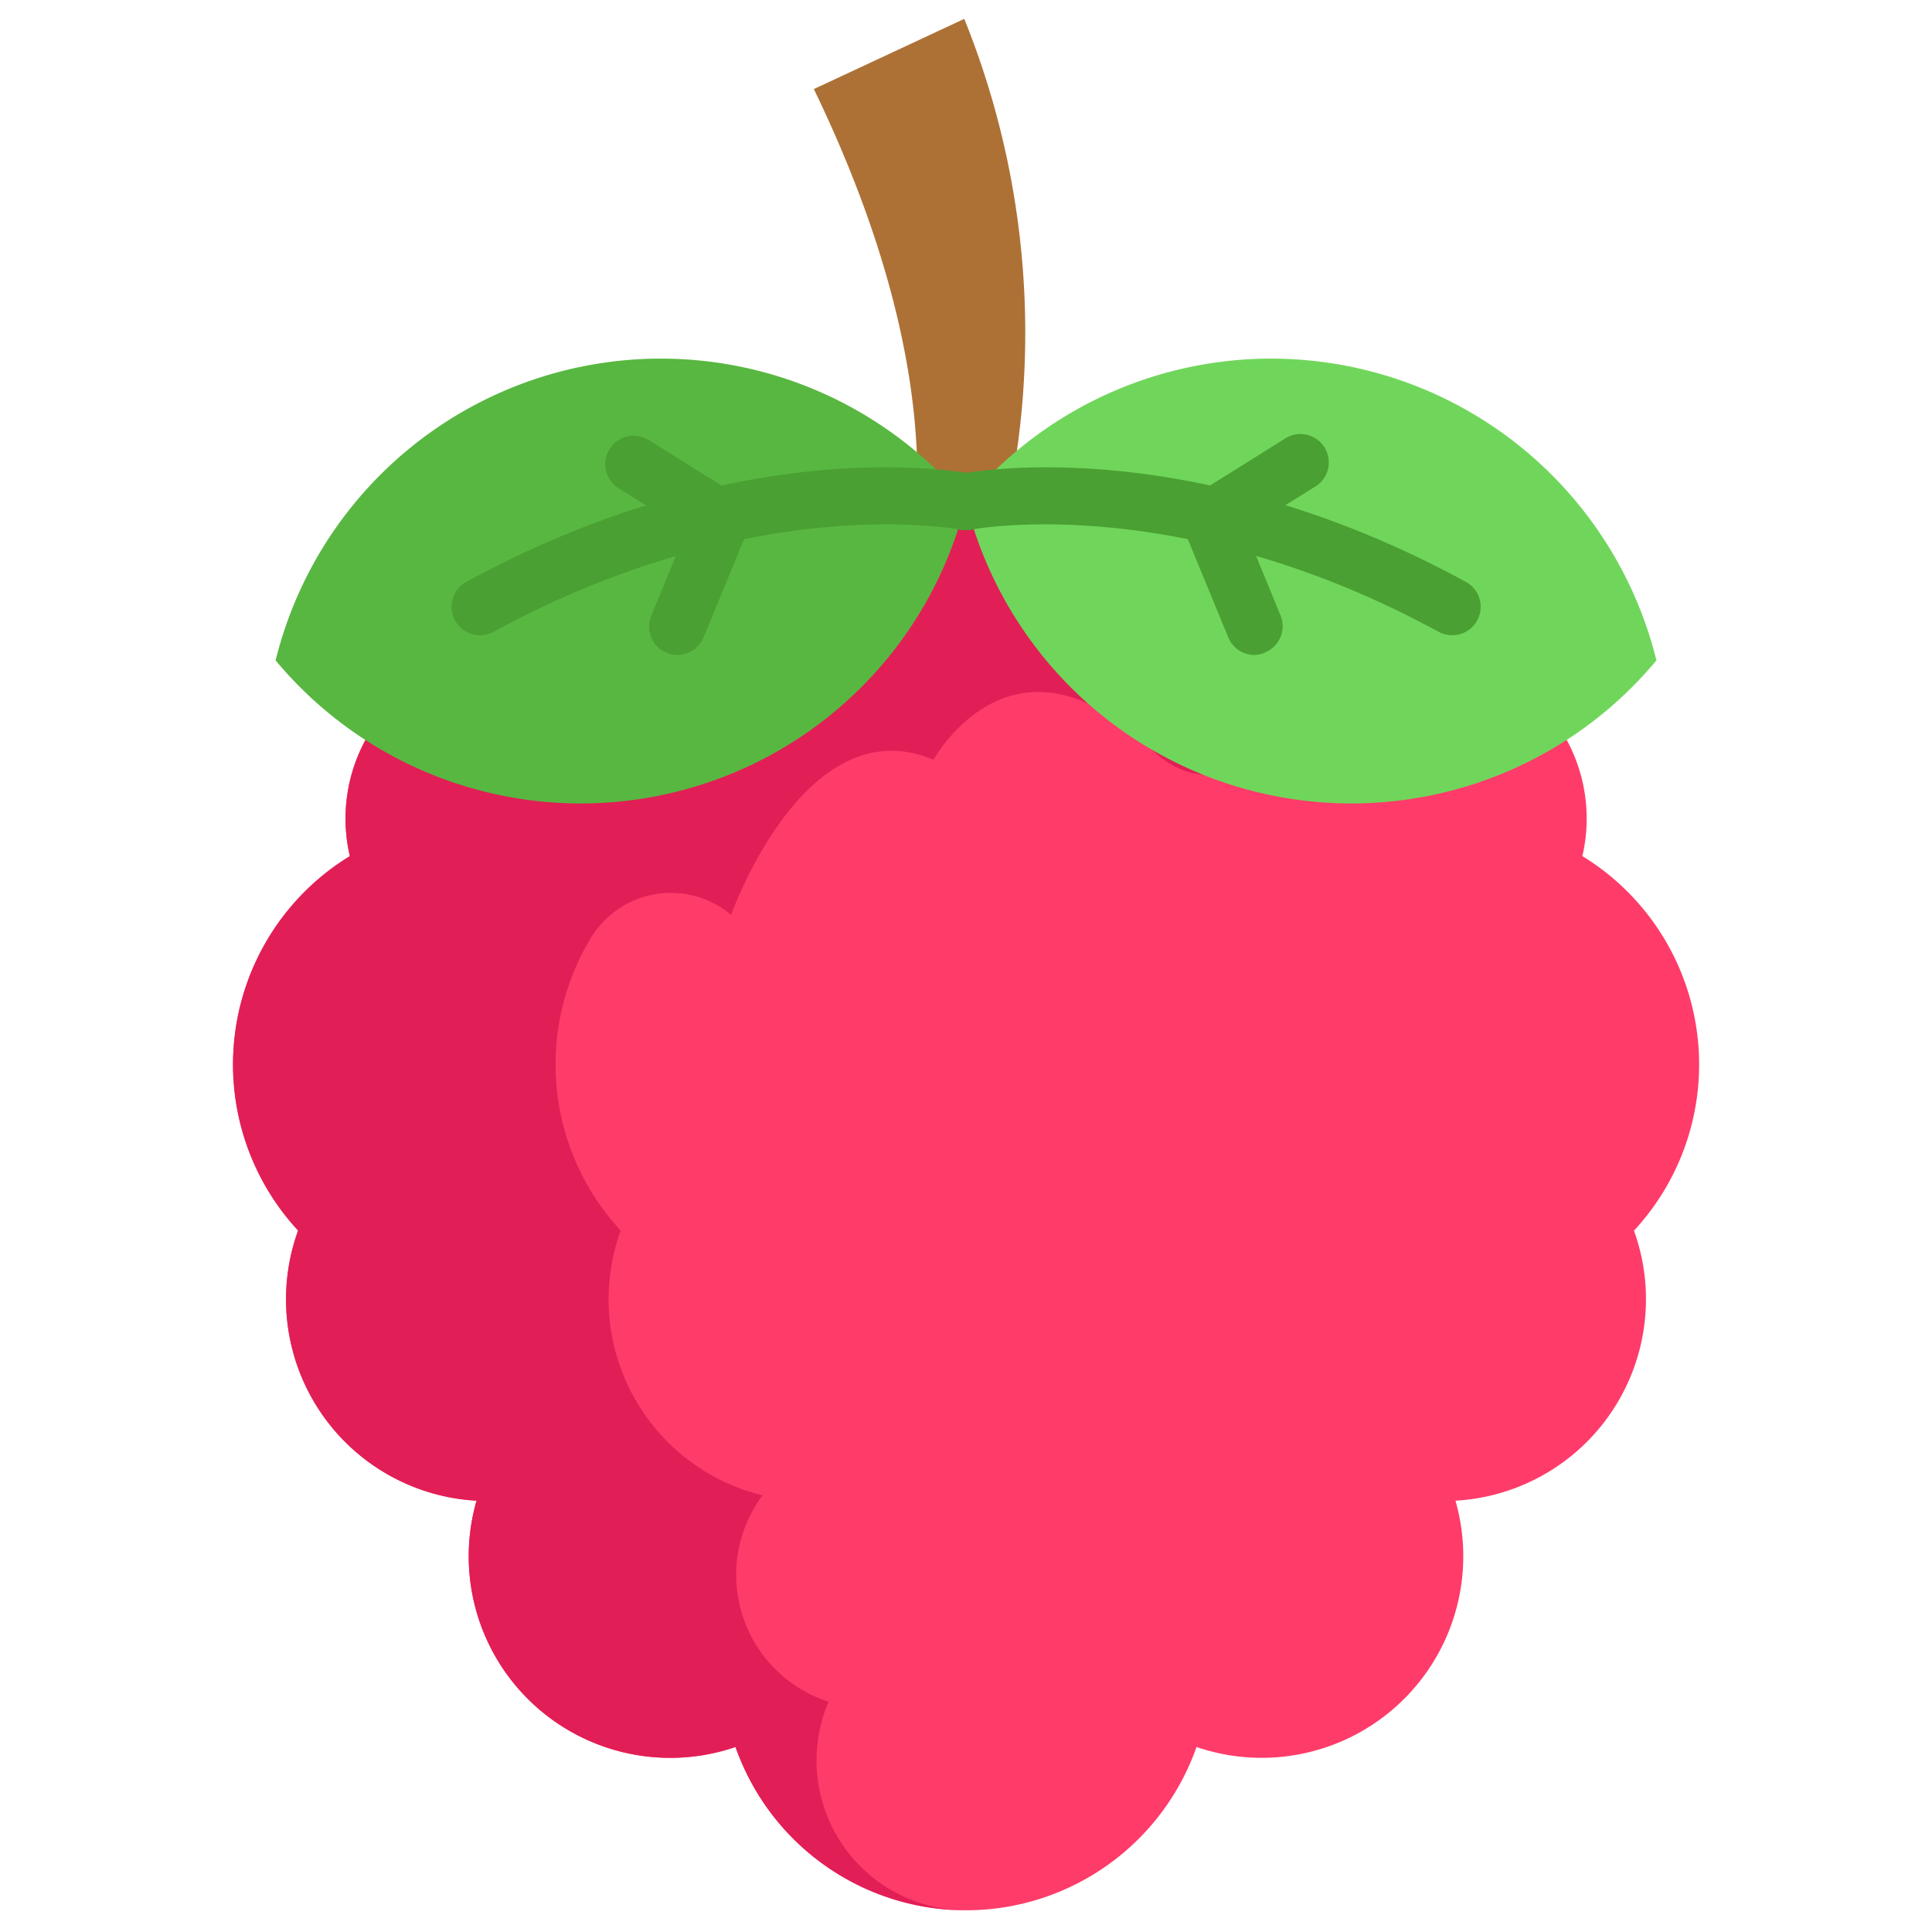 <svg xmlns="http://www.w3.org/2000/svg" viewBox="0 0 523 523"><path d="M266.78,133.59l-26.42,52.26,2.23-53.15C244.73,95.16,232.17,54.87,214.81,19L255.53,0A227,227,0,0,1,266.78,133.59Z" transform="translate(5.5 5.11)" fill="#ad7136"/><path d="M436.81,328a54.63,54.63,0,0,1-48.31,73.13,54.57,54.57,0,0,1-70.1,66.68,66.14,66.14,0,0,1-124.79,0,54.56,54.56,0,0,1-70.1-66.68A54.6,54.6,0,0,1,75.2,328a66.13,66.13,0,0,1,14-101.36,44.67,44.67,0,0,1,41.56-54.78q1.51-3,3.3-5.82a66.16,66.16,0,0,1,84.86-23.95,66.18,66.18,0,0,1,74.21,0,66.13,66.13,0,0,1,80.77,18.24,66.66,66.66,0,0,1,7.38,11.53,44.67,44.67,0,0,1,41.57,54.78,66.15,66.15,0,0,1,14,101.36Z" transform="translate(5.5 5.11)" fill="#ff3b6a"/><path d="M322.15,135.38a65.73,65.73,0,0,0-29,6.71,66.23,66.23,0,0,0-54.05-9.18l0,0-.41.11-.52.15q-3,.84-5.87,1.95l-.75.29c-.51.2-1,.42-1.52.63l-.88.38c-.48.21-.95.43-1.42.66-.31.14-.62.3-.93.45l-1.35.68-1,.53c-.42.22-.84.45-1.25.69s-.75.44-1.12.66l-1.06.64c-.72.45-1.43.9-2.13,1.38a65.76,65.76,0,0,0-29-6.71h0a66.1,66.1,0,0,0-59.11,36.48,44.67,44.67,0,0,0-41.57,54.78A66.12,66.12,0,0,0,75.2,328a54.6,54.6,0,0,0,48.3,73.13,54.55,54.55,0,0,0,70.1,66.67A66.15,66.15,0,0,0,255,512a40.56,40.56,0,0,1-36.21-56.45,36.09,36.09,0,0,1-17.88-55.87A54.63,54.63,0,0,1,162.52,328a66.16,66.16,0,0,1-8-79.33,25.3,25.3,0,0,1,37.89-6.11h0s20-56.67,54.8-42c0,0,21.55-39.44,59.2-2.67,22.93,22.39,54.42-17.38,54.42-17.38l13-20.22A66,66,0,0,0,322.15,135.38Z" transform="translate(5.5 5.11)" fill="#e21e56"/><path d="M256,130.71A107.42,107.42,0,0,0,69.11,173.66,107.43,107.43,0,0,0,256,130.71Z" transform="translate(5.5 5.11)" fill="#58b741"/><path d="M256,130.71a107.43,107.43,0,0,1,186.9,42.95A107.44,107.44,0,0,1,256,130.71Z" transform="translate(5.5 5.11)" fill="#70d65b"/><path d="M387.58,166.85a7.63,7.63,0,0,1-3.68-.94c-70.26-38.32-125.83-27.77-126.38-27.66a7.69,7.69,0,1,1-3-15.08c2.48-.5,61.66-11.74,136.78,29.23a7.69,7.69,0,0,1-3.69,14.45Z" transform="translate(5.5 5.11)" fill="#4aa032"/><path d="M334.11,172.2a7.72,7.72,0,0,1-7.12-4.77L315,138.3a7.7,7.7,0,0,1,3-9.45l24-15a7.69,7.69,0,1,1,8.15,13l-18.49,11.55,9.5,23.12a7.7,7.7,0,0,1-4.2,10A7.49,7.49,0,0,1,334.11,172.2Z" transform="translate(5.5 5.11)" fill="#4aa032"/><path d="M124.43,166.85a7.69,7.69,0,0,1-3.69-14.44c75.12-41,134.3-29.74,136.78-29.24a7.69,7.69,0,0,1-3,15.09h0c-.14,0-14.21-2.71-36.73-.64-20.75,1.91-53.15,8.37-89.67,28.3A7.76,7.76,0,0,1,124.43,166.85Z" transform="translate(5.5 5.11)" fill="#4aa032"/><path d="M177.9,172.2a7.49,7.49,0,0,1-2.92-.58,7.69,7.69,0,0,1-4.2-10l9.5-23.12-18.49-11.54a7.7,7.7,0,0,1,8.15-13.06l24,15a7.7,7.7,0,0,1,3,9.45l-12,29.13A7.69,7.69,0,0,1,177.9,172.2Z" transform="translate(5.5 5.11)" fill="#4aa032"/></svg>